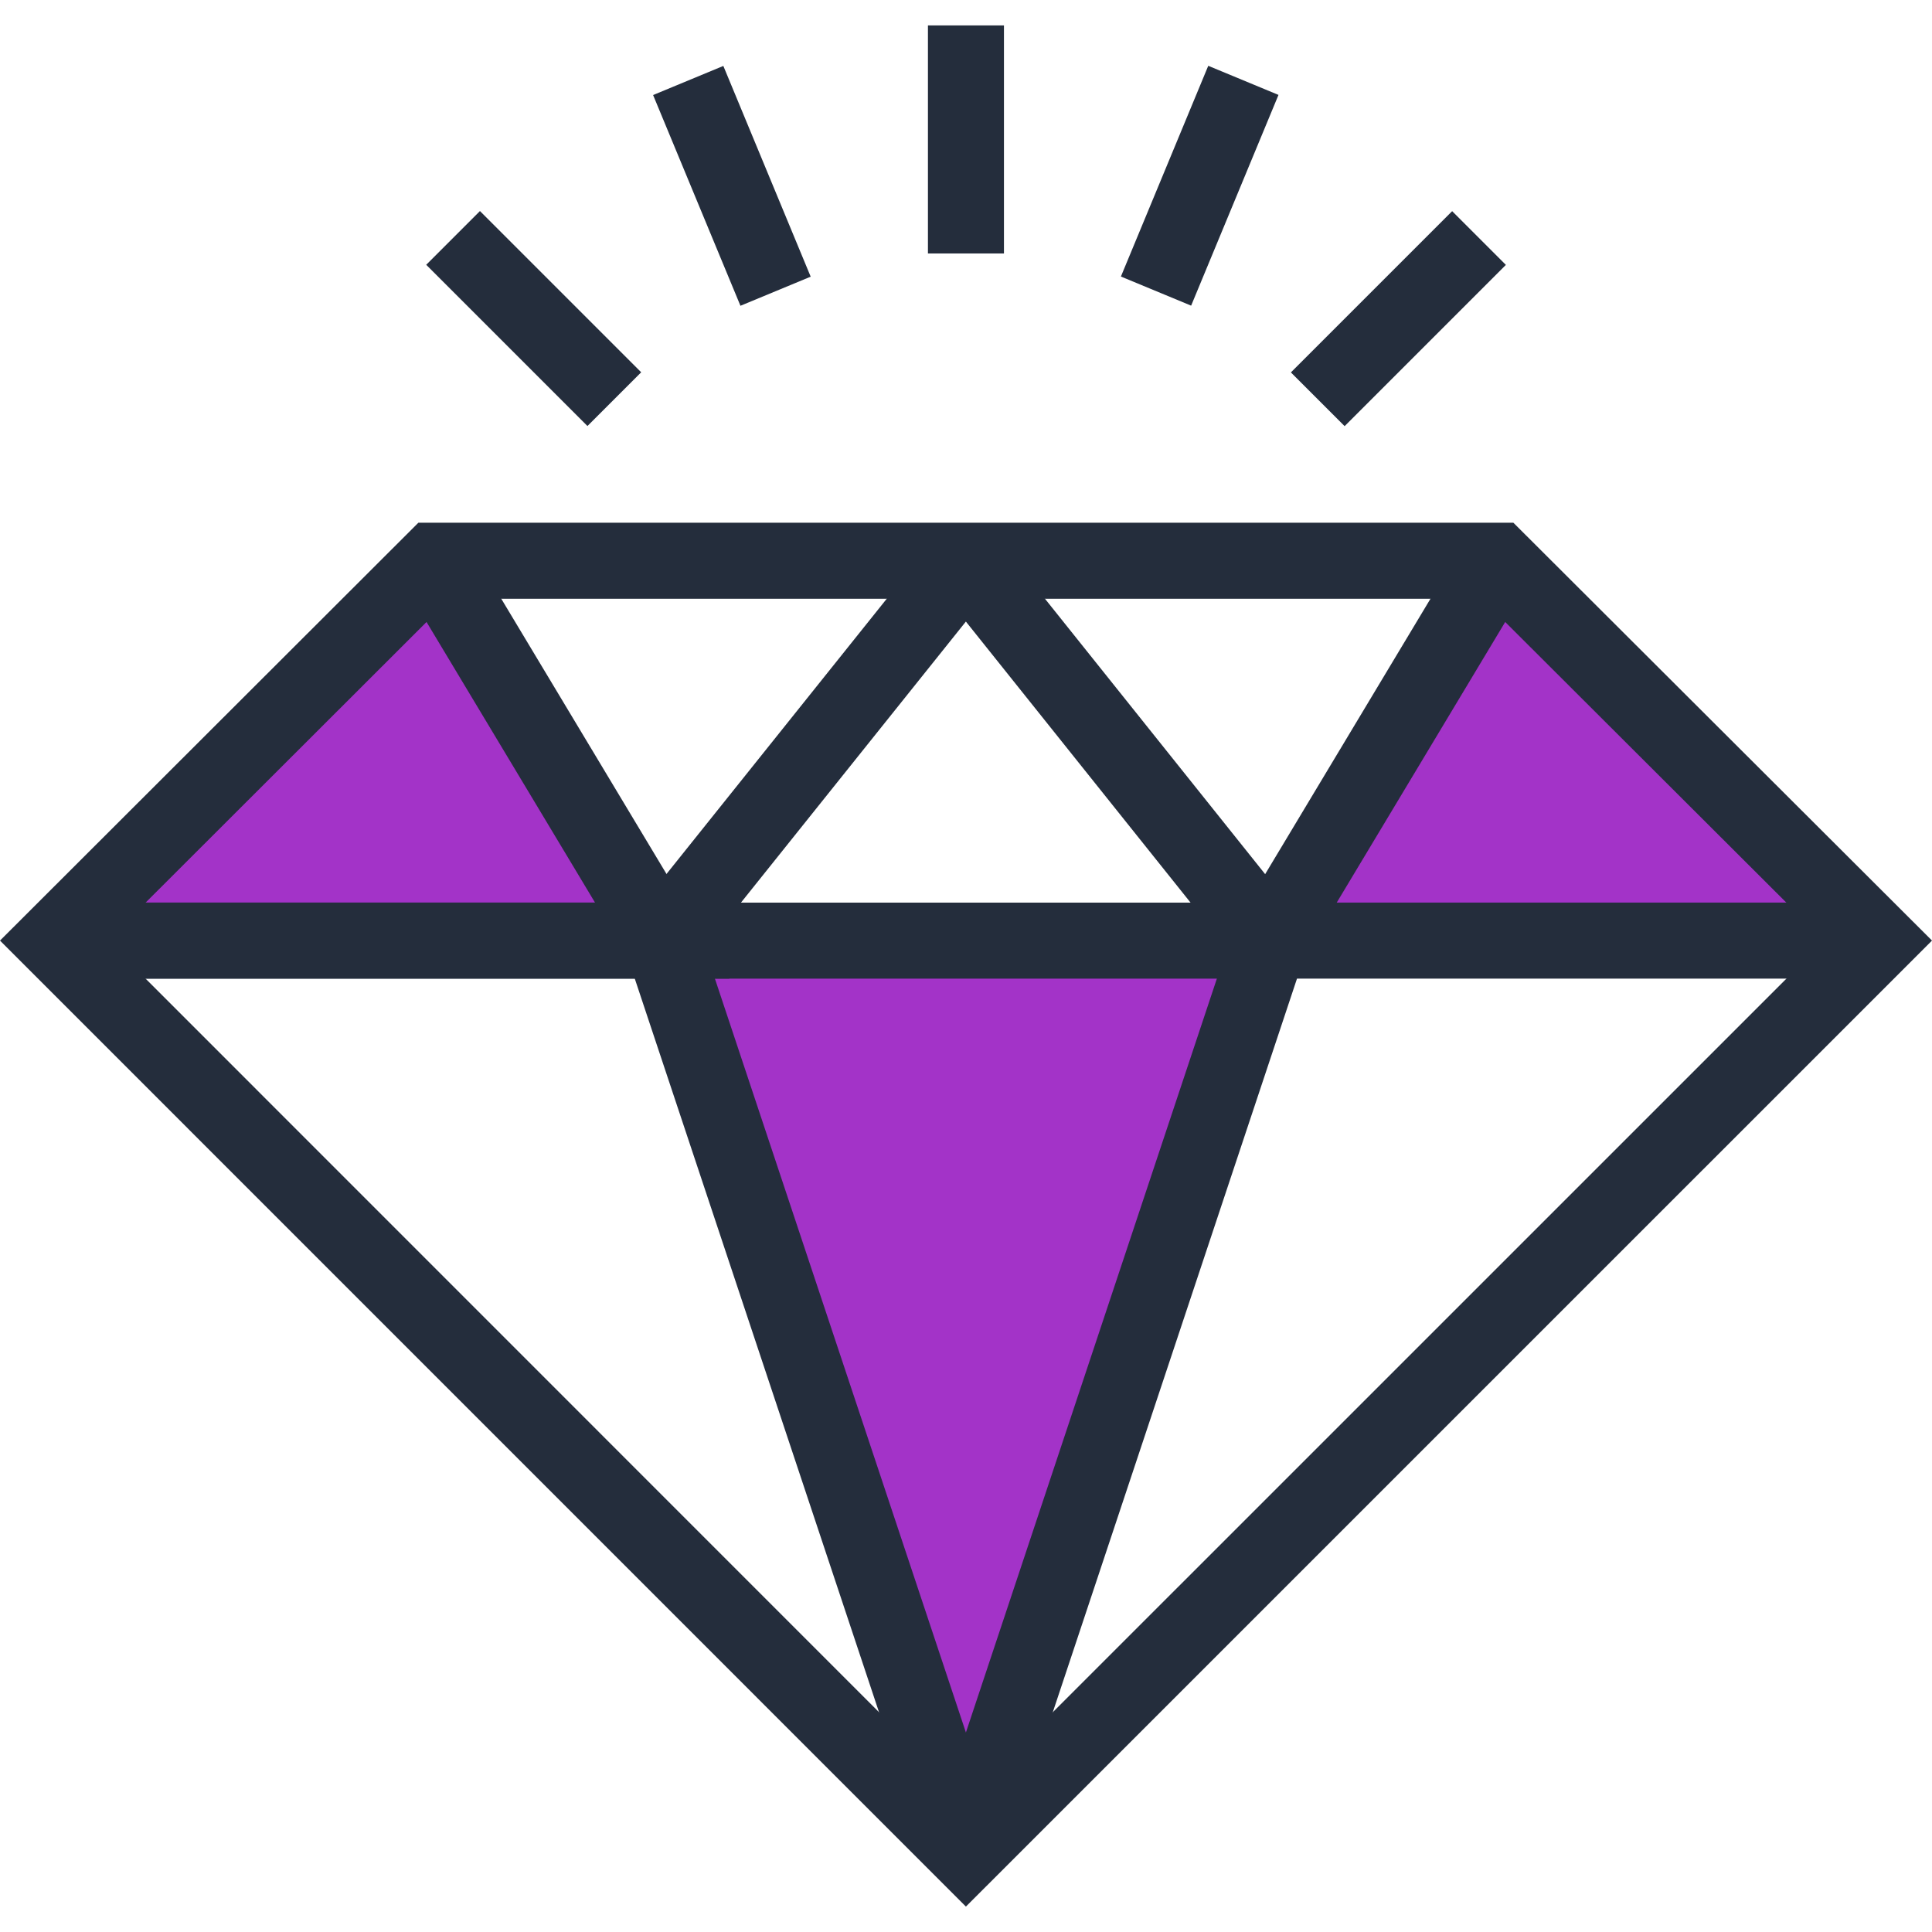 <?xml version="1.0" encoding="iso-8859-1"?>
<!-- Generator: Adobe Illustrator 19.0.0, SVG Export Plug-In . SVG Version: 6.00 Build 0)  -->
<svg version="1.1" id="Layer_1" xmlns="http://www.w3.org/2000/svg" xmlns:xlink="http://www.w3.org/1999/xlink" x="0px" y="0px"
	 viewBox="0 0 512 512" style="enable-background:new 0 0 512 512;" xml:space="preserve">
<g>
	<polygon style="fill:#A333C8;" points="336.453,249.267 255.977,491.021 175.483,249.267 	"/>
	<polygon style="fill:#A333C8;" points="14.252,249.267 115.039,148.598 175.483,249.267 	"/>
	<polygon style="fill:#A333C8;" points="497.748,249.267 396.89,148.598 336.453,249.267 	"/>
</g>
<g>
	<path style="fill:#242D3C;" d="M255.977,505.265L0,249.265l110.874-110.738H401.06L512,249.26L255.977,505.265z M28.503,249.272
		L255.977,476.78l227.52-227.502l-90.775-90.604H119.206L28.503,249.272z"/>
	<rect x="175.488" y="239.206" style="fill:#242D3C;" width="160.968" height="20.145"/>
	<polygon style="fill:#242D3C;" points="246.418,494.203 168.22,259.341 14.252,259.341 14.252,239.196 182.748,239.196 
		265.536,487.839 	"/>
	<polygon style="fill:#242D3C;" points="265.536,494.203 246.418,487.839 329.19,239.196 497.748,239.196 497.748,259.341 
		343.718,259.341 	"/>
	<polygon style="fill:#242D3C;" points="193.28,259.341 14.252,259.341 14.252,239.196 157.688,239.196 106.401,153.784 
		123.676,143.414 	"/>
	
		<rect x="205.651" y="134.465" transform="matrix(-0.781 -0.625 0.625 -0.781 259.942 488.99)" style="fill:#242D3C;" width="20.144" height="128.891"/>
	<polygon style="fill:#242D3C;" points="337.631,266.875 248.108,154.89 263.844,142.31 335.278,231.66 388.252,143.414 
		405.527,153.784 	"/>
	<rect x="245.914" y="6.735" style="fill:#242D3C;" width="20.145" height="60.436"/>
	
		<rect x="307.906" y="19.069" transform="matrix(-0.924 -0.383 0.383 -0.924 592.866 216.548)" style="fill:#242D3C;" width="20.144" height="60.44"/>
	
		<rect x="360.486" y="54.178" transform="matrix(-0.707 -0.707 0.707 -0.707 572.902 406.1)" style="fill:#242D3C;" width="20.142" height="60.441"/>
	
		<rect x="163.793" y="39.22" transform="matrix(-0.383 -0.924 0.924 -0.383 222.72 247.4)" style="fill:#242D3C;" width="60.441" height="20.145"/>
	
		<rect x="111.232" y="74.312" transform="matrix(-0.707 -0.707 0.707 -0.707 181.78 244.079)" style="fill:#242D3C;" width="60.436" height="20.144"/>
</g>
<g>
</g>
<g>
</g>
<g>
</g>
<g>
</g>
<g>
</g>
<g>
</g>
<g>
</g>
<g>
</g>
<g>
</g>
<g>
</g>
<g>
</g>
<g>
</g>
<g>
</g>
<g>
</g>
<g>
</g>
</svg>
